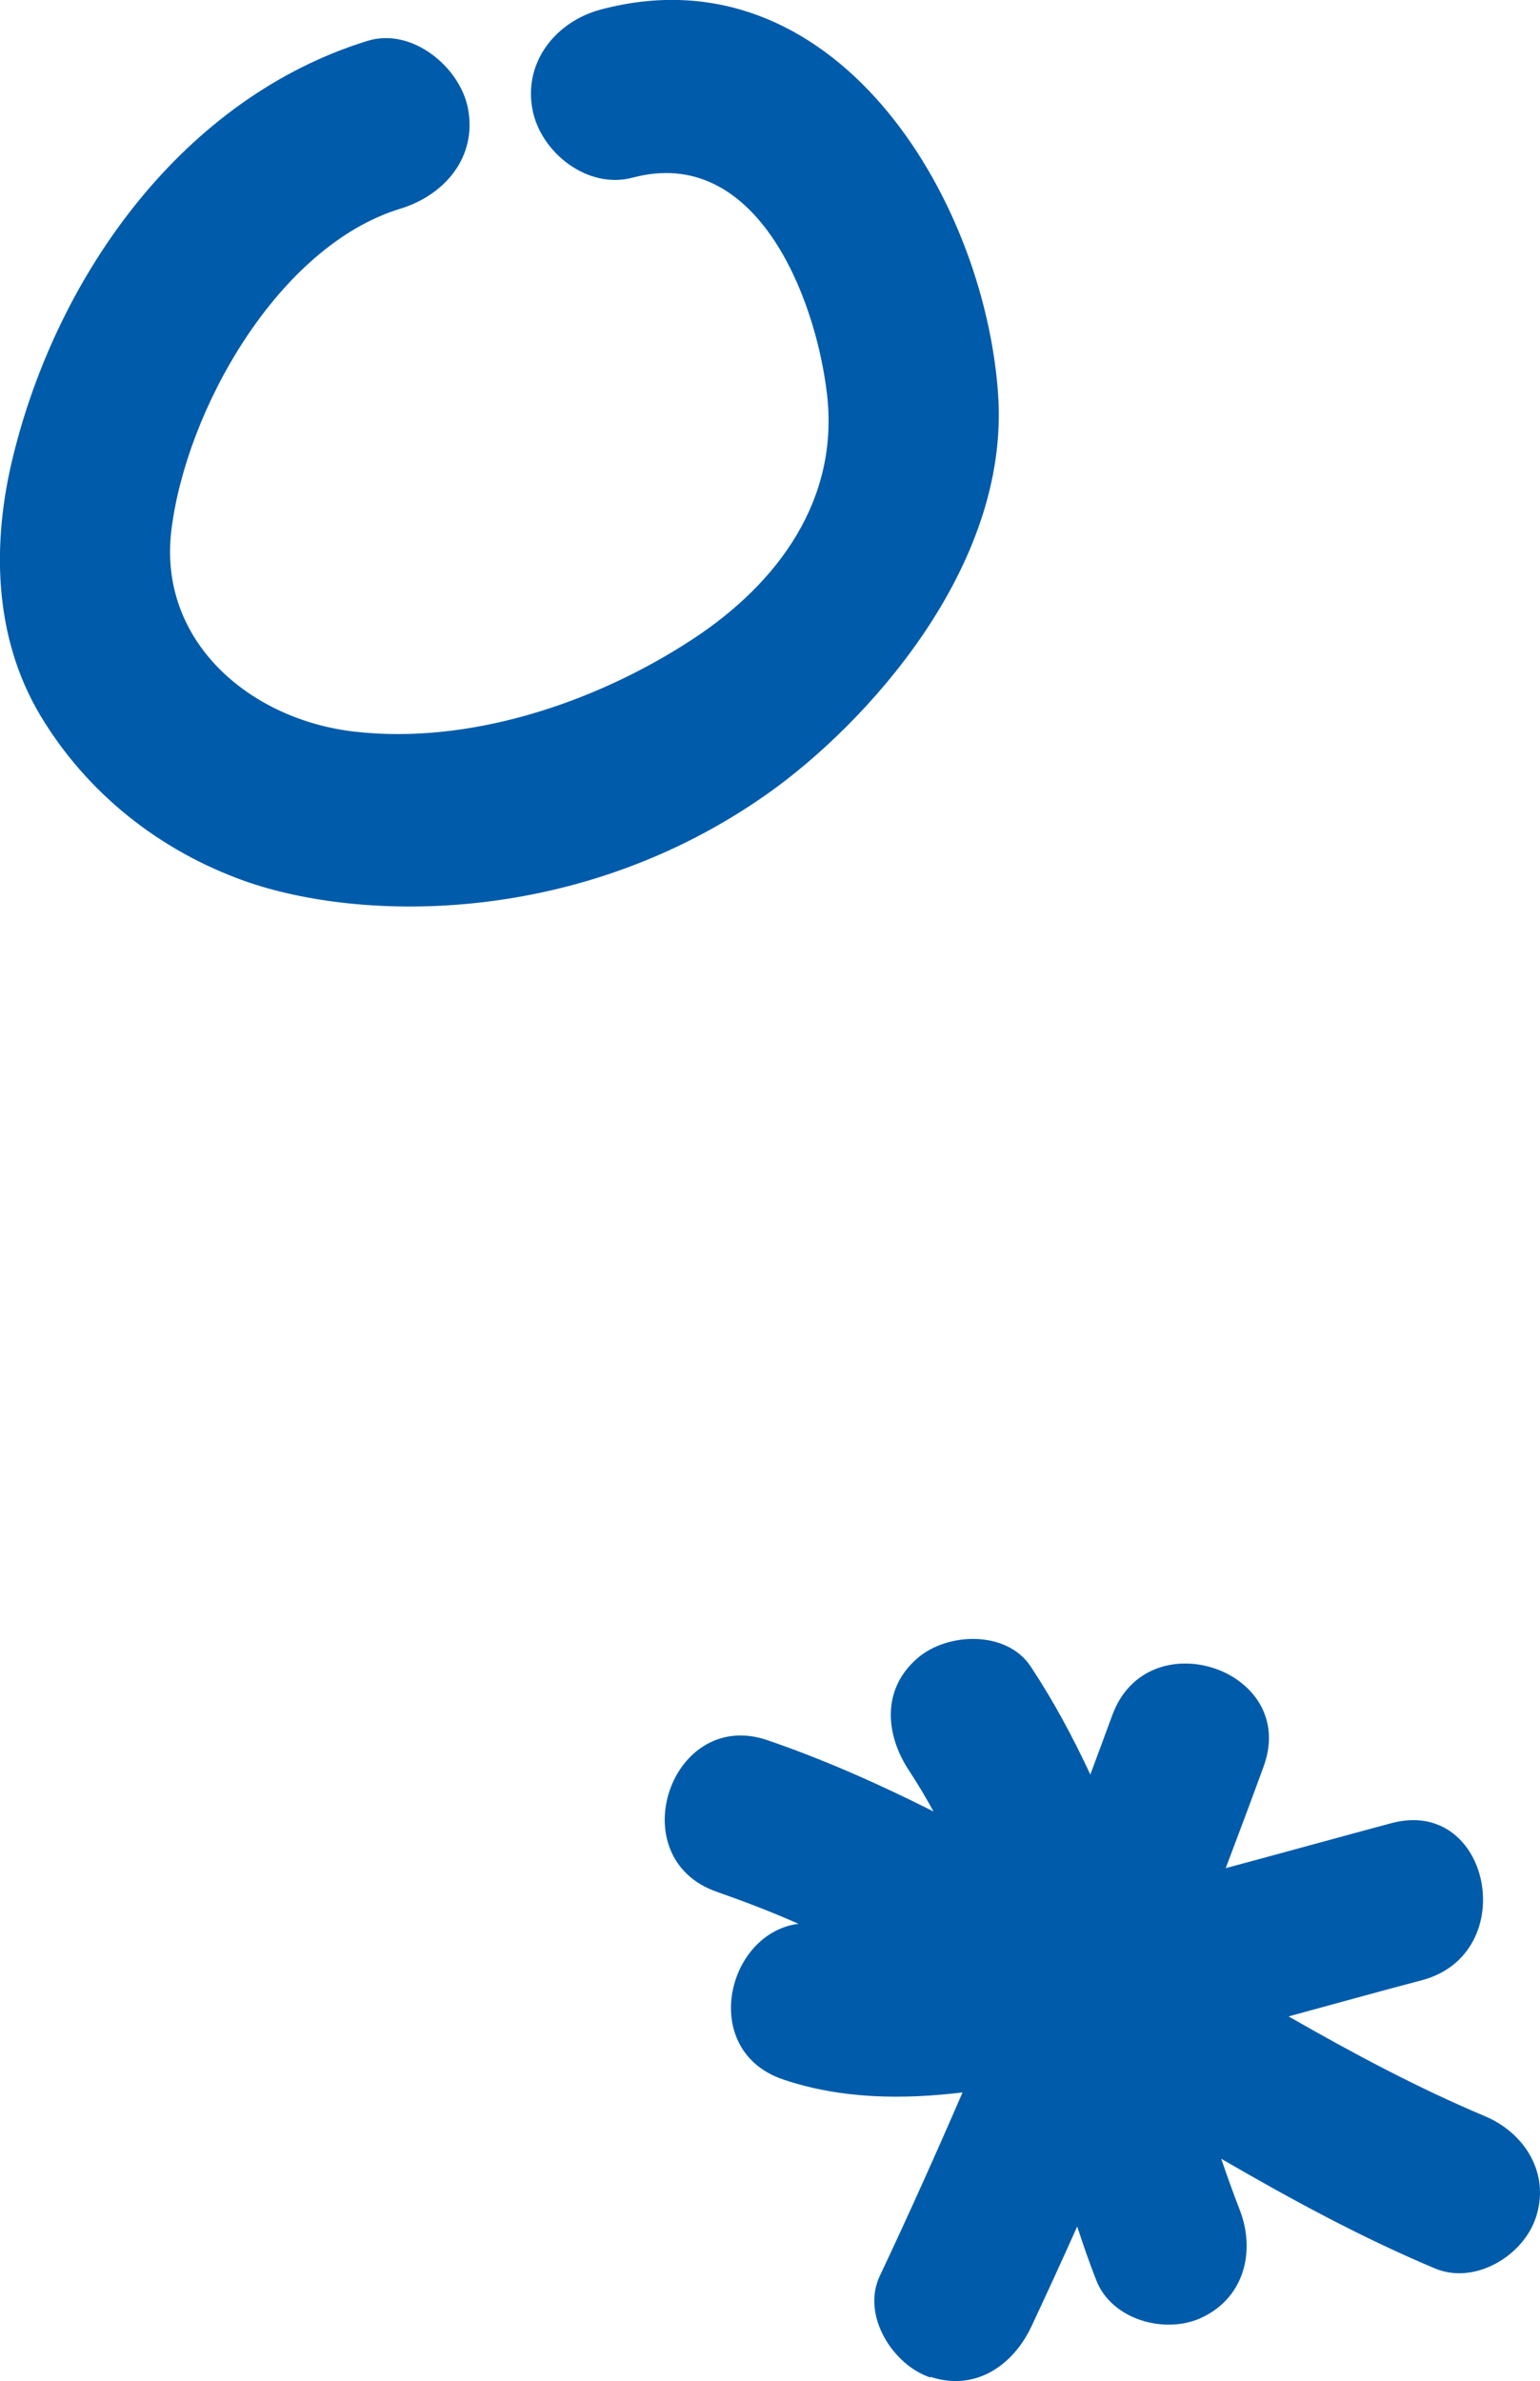 <?xml version="1.0" encoding="UTF-8"?> <svg xmlns="http://www.w3.org/2000/svg" id="Layer_1" data-name="Layer 1" viewBox="0 0 44.59 68.9"><path d="M26.94,68.78c1.3.43,2.4-.33,2.93-1.47.45-.96.89-1.92,1.32-2.88.17.52.35,1.04.55,1.55.45,1.17,2.04,1.59,3.09,1.07,1.21-.59,1.52-1.92,1.07-3.09-.19-.49-.37-.99-.54-1.49,2,1.16,4.04,2.27,6.18,3.17,1.15.49,2.56-.35,2.93-1.47.42-1.26-.31-2.44-1.47-2.93-1.97-.83-3.84-1.83-5.69-2.89,1.29-.35,2.58-.71,3.87-1.05,2.87-.77,1.99-5.32-.9-4.54-1.6.43-3.19.87-4.79,1.3.37-.98.74-1.96,1.1-2.95,1.02-2.8-3.38-4.27-4.39-1.46-.21.57-.42,1.14-.63,1.7-.5-1.07-1.06-2.12-1.73-3.13-.69-1.04-2.4-.99-3.27-.24-1.05.9-.94,2.22-.24,3.27.25.38.48.77.7,1.17-1.55-.78-3.14-1.49-4.8-2.06-2.81-.97-4.29,3.42-1.46,4.39.8.28,1.58.58,2.35.92-2.1.27-2.89,3.69-.43,4.51,1.67.56,3.43.58,5.18.37-.77,1.78-1.57,3.56-2.4,5.32-.53,1.13.38,2.57,1.47,2.93Z" style="fill: #005baa;"></path><path d="M22.25,22.95c2.78-1.97,7-6.51,6.65-11.54-.4-5.75-4.79-12.93-11.52-11.13-1.29.35-2.23,1.52-1.96,2.9.24,1.24,1.6,2.31,2.9,1.96,3.57-.95,5.28,3.42,5.62,6.22.38,3.08-1.4,5.51-3.89,7.14-2.79,1.83-6.45,3.06-9.8,2.67-3.02-.35-5.67-2.61-5.29-5.81.42-3.49,3.09-8.24,6.63-9.32,1.28-.39,2.23-1.49,1.96-2.9-.23-1.2-1.62-2.35-2.9-1.96C5.33,2.82,1.68,7.9.38,13.2c-.62,2.51-.57,5.22.78,7.49,1.35,2.26,3.46,3.93,5.94,4.81,3.35,1.18,9.69,1.32,15.15-2.55Z" style="fill: #005baa;"></path></svg> 